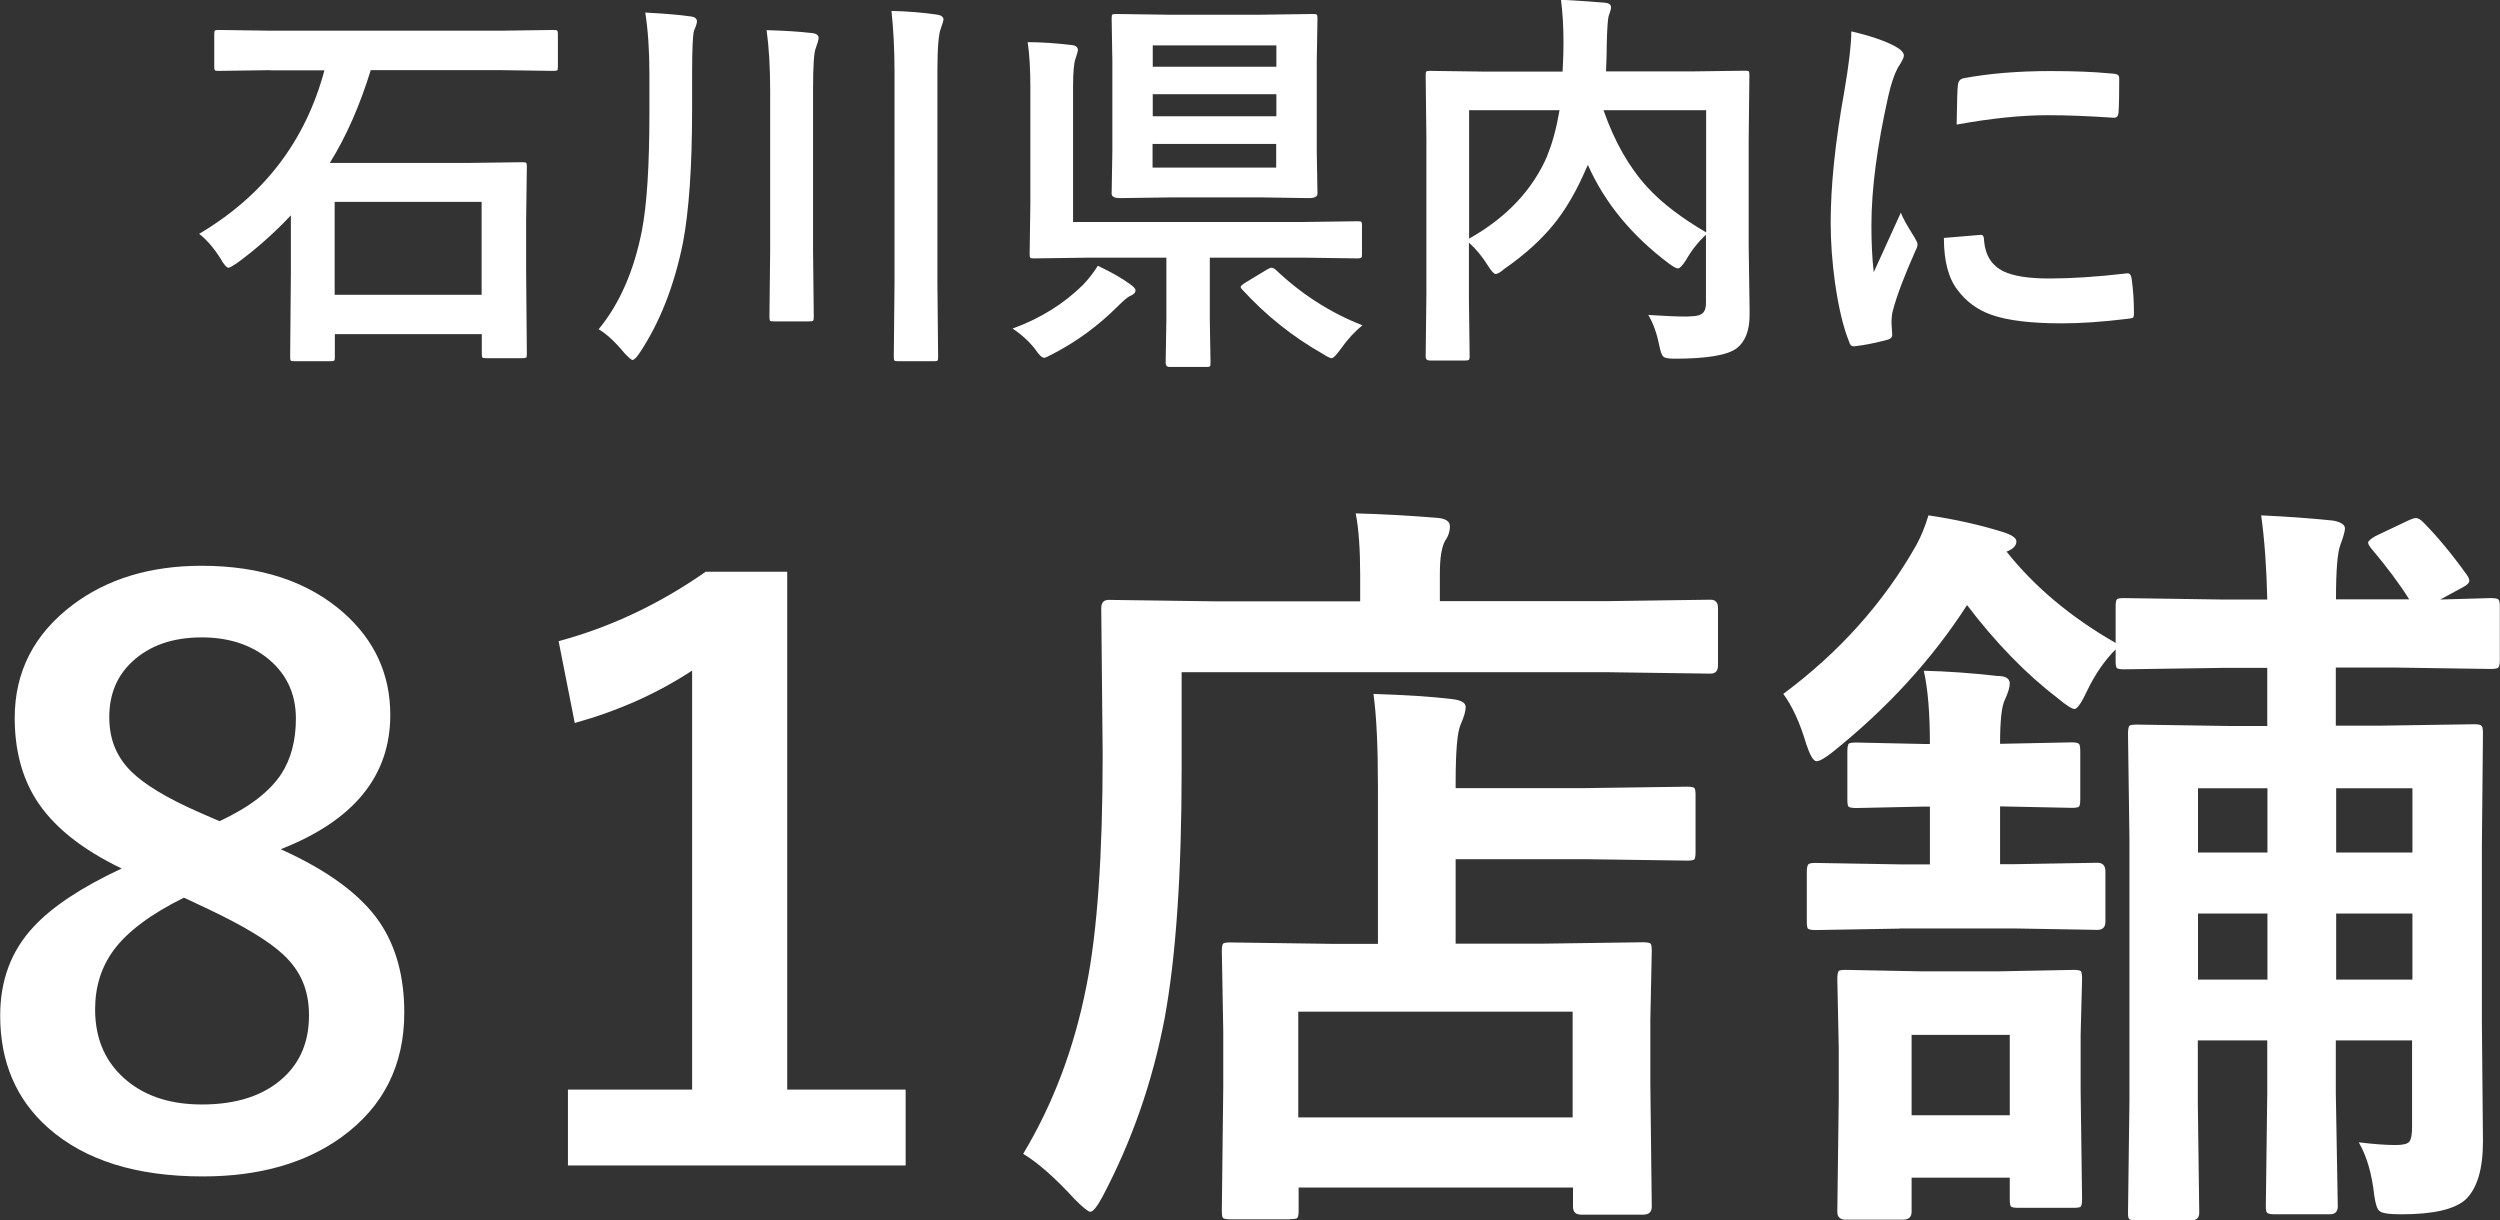 <?xml version="1.0" encoding="UTF-8"?><svg id="_レイヤー_2" xmlns="http://www.w3.org/2000/svg" width="139.32" height="67.99" viewBox="0 0 139.32 67.99"><rect x="0" y="0" width="139.32" height="67.99" fill="#333333" stroke="none"/><defs><style>.cls-1{fill:#fff;}.cls-2{isolation:isolate;}</style></defs><g id="_レイヤー_1-2"><g id="_レイヤー_3"><g class="cls-2"><path class="cls-1" d="M15.63,47.32c2.65,1.19,4.49,2.55,5.53,4.08.91,1.35,1.37,3.02,1.37,5.03,0,2.93-1.16,5.24-3.47,6.92-2.02,1.47-4.61,2.21-7.76,2.21-3.7,0-6.58-.9-8.62-2.71-1.78-1.58-2.67-3.67-2.67-6.25,0-1.98.62-3.63,1.87-4.96,1.04-1.12,2.67-2.2,4.9-3.24-2.27-1.09-3.87-2.39-4.8-3.89-.77-1.25-1.16-2.75-1.16-4.5,0-2.58,1.08-4.68,3.24-6.31,1.92-1.44,4.31-2.17,7.17-2.17,3.31,0,5.95.88,7.93,2.63,1.72,1.53,2.59,3.42,2.59,5.68,0,3.41-2.04,5.9-6.12,7.49ZM10.24,50.03c-1.84.91-3.13,1.88-3.89,2.9-.7.94-1.05,2.05-1.05,3.32,0,1.7.61,3.04,1.83,4.02,1.07.86,2.44,1.28,4.12,1.28,1.95,0,3.47-.5,4.56-1.51.94-.87,1.41-2.02,1.41-3.45s-.47-2.48-1.41-3.37c-.8-.76-2.22-1.62-4.27-2.59l-1.3-.61ZM12.24,45.76c1.65-.77,2.8-1.65,3.45-2.65.53-.83.8-1.85.8-3.07,0-1.44-.57-2.59-1.7-3.45-.95-.71-2.14-1.07-3.55-1.07-1.61,0-2.9.45-3.87,1.35-.86.8-1.28,1.83-1.28,3.09s.41,2.22,1.22,3.03c.74.73,1.97,1.47,3.68,2.23l1.26.55Z"/><path class="cls-1" d="M43.87,31.86v28.86h6.6v4.23h-18.82v-4.23h6.92v-23.35c-1.95,1.28-4.13,2.25-6.54,2.92l-.9-4.56c2.87-.77,5.61-2.06,8.2-3.87h4.54Z"/><path class="cls-1" d="M65.85,37.45v5.43c0,5.85-.32,10.47-.95,13.88-.67,3.52-1.82,6.82-3.45,9.91-.31.58-.54.86-.69.86-.11,0-.4-.23-.86-.69-1.09-1.19-2.05-2.04-2.88-2.54,1.67-2.78,2.85-5.9,3.53-9.38.6-2.99.9-7.28.9-12.89l-.08-8.14c0-.31.14-.46.42-.46l5.83.08h8.18v-1.43c0-1.46-.08-2.62-.25-3.47,1.57.04,3.09.13,4.56.25.46.04.69.2.69.46,0,.29-.09.57-.27.82-.2.37-.29.98-.29,1.85v1.51h9.3l5.78-.08c.28,0,.42.15.42.46v3.2c0,.31-.14.46-.42.46l-5.78-.08h-23.68ZM71.87,67.95h-3.3c-.24,0-.38-.03-.42-.08-.04-.06-.06-.19-.06-.4l.08-6.88v-3.13l-.08-4.46c0-.24.03-.38.08-.42.06-.04.18-.06.38-.06l5.74.08h2.5v-8.71c0-2.27-.08-4.01-.25-5.22,1.79.06,3.26.15,4.4.29.49.06.74.2.74.44,0,.22-.09.54-.27.95-.2.41-.29,1.51-.29,3.32v.25h7.19l5.72-.08c.22,0,.36.03.4.08.04.06.06.18.06.38v3.2c0,.22-.03.36-.08.4-.06.04-.18.06-.38.06l-5.72-.08h-7.19v4.71h4.69l5.76-.08c.22,0,.36.03.42.08.04.06.06.19.06.4l-.08,3.85v3.58l.08,6.83c0,.29-.16.44-.48.44h-3.45c-.31,0-.46-.15-.46-.44v-1.07h-15.29v1.28c0,.24-.03.38-.08.42s-.19.06-.4.06ZM72.35,56.38v5.89h15.29v-5.89h-15.29Z"/><path class="cls-1" d="M132.12,30.53c-.1-.13-.15-.22-.15-.29,0-.08.13-.2.4-.36l1.81-.86c.21-.1.36-.15.46-.15.11,0,.25.08.4.23.78.79,1.59,1.76,2.42,2.92.1.14.15.25.15.34,0,.13-.14.26-.42.4l-1.2.65,2.8-.08c.25,0,.4.03.44.08.06.06.08.18.08.38v3.03c0,.22-.04.36-.11.4-.06.04-.2.06-.42.06l-5.41-.08h-3.2v3.24h2.46l5.28-.08c.22,0,.36.04.4.11.04.06.06.2.06.42l-.06,6.25v9.76l.06,6.71c0,1.54-.32,2.62-.97,3.24-.62.55-1.81.82-3.58.82-.69,0-1.09-.06-1.22-.19-.13-.1-.22-.39-.29-.88-.13-1.18-.41-2.16-.86-2.94.83.1,1.51.15,2.04.15.42,0,.68-.06.78-.19s.15-.4.15-.82v-4.82h-4.25v2.92l.11,6.33c0,.29-.15.44-.44.44h-3.05c-.25,0-.4-.03-.44-.08-.06-.04-.08-.16-.08-.36l.08-6.33v-2.92h-3.87v3.49l.08,6.12c0,.28-.15.42-.46.42h-3.01c-.25,0-.4-.03-.44-.08-.04-.04-.06-.15-.06-.34l.08-6.29v-14.51l-.08-5.89c0-.25.03-.41.08-.46.06-.04.2-.06.42-.06l5.28.08h1.98v-3.24h-2.52l-5.47.08c-.22,0-.36-.03-.4-.08s-.06-.18-.06-.38v-.65c-.63.63-1.16,1.41-1.6,2.33-.31.66-.54.99-.69.99-.14,0-.44-.19-.9-.57-1.78-1.36-3.48-3.1-5.09-5.22-1.96,3.04-4.47,5.78-7.53,8.22-.41.32-.69.48-.86.48s-.36-.32-.57-.95c-.35-1.19-.78-2.12-1.28-2.8,3.13-2.33,5.59-5.08,7.4-8.27.27-.49.5-1.05.69-1.68,1.5.22,2.85.53,4.06.9.56.17.84.35.84.55,0,.24-.18.43-.55.57,1.56,1.96,3.58,3.66,6.08,5.09v-2.04c0-.22.03-.36.08-.4.06-.04.18-.06.38-.06l5.47.08h2.52c-.04-1.77-.15-3.33-.34-4.69,1.51.07,2.85.17,4,.29.45.08.67.23.67.44,0,.14-.08.44-.25.9-.17.42-.25,1.44-.25,3.05h4.08c-.52-.83-1.23-1.79-2.15-2.88ZM105.86,51.75l-4.69.08c-.22,0-.36-.03-.42-.08-.04-.06-.06-.18-.06-.38v-2.8c0-.24.04-.38.11-.42.04-.04.17-.06.38-.06l4.69.08h1.68v-3.22h-.38l-3.72.08c-.24,0-.39-.03-.44-.08-.04-.06-.06-.19-.06-.4v-2.65c0-.25.03-.41.08-.46.06-.04.2-.06.42-.06l3.72.08h.38c0-1.7-.11-3.06-.34-4.08,1.32.03,2.69.13,4.1.29.46,0,.69.14.69.42,0,.21-.09.51-.27.9-.18.35-.27,1.17-.27,2.46h.08l3.93-.08c.22,0,.36.04.4.1.04.06.06.2.06.42v2.65c0,.24-.03.38-.08.42-.06.04-.18.06-.38.06l-3.93-.08h-.08v3.22h.74l4.69-.08c.29,0,.44.16.44.48v2.8c0,.31-.15.46-.44.46l-4.69-.08h-6.33ZM106.53,67.53c0,.29-.16.44-.48.44h-3.2c-.31,0-.46-.15-.46-.44l.08-6.29v-2.84l-.08-3.83c0-.25.03-.41.08-.46.04-.04.17-.06.38-.06l4.14.08h4.44l4.14-.08c.22,0,.36.03.4.08.04.07.06.22.06.44l-.08,3.09v3.13l.08,6.04c0,.22-.03.37-.08.42-.06.04-.18.06-.38.06h-3.11c-.22,0-.36-.03-.4-.08-.04-.06-.06-.19-.06-.4v-1.2h-5.47v1.89ZM112,57.67h-5.47v4.48h5.47v-4.48ZM122.49,47.51h3.87v-3.58h-3.87v3.58ZM122.49,54.59h3.87v-3.68h-3.87v3.68ZM134.44,43.93h-4.25v3.58h4.25v-3.58ZM130.19,54.59h4.25v-3.68h-4.25v3.68Z"/></g></g><g id="_レイヤー_4"><g class="cls-2"><path class="cls-1" d="M15.07,3.91l-2.89.04c-.12,0-.19-.01-.21-.04-.02-.03-.03-.09-.03-.2v-1.8c0-.12.01-.18.04-.21.03-.02.09-.03.2-.03l2.89.04h12.89l2.88-.04c.12,0,.19.01.22.04.02.03.03.09.03.2v1.8c0,.12-.01.19-.04.21-.03.02-.1.03-.21.03l-2.88-.04h-7.3c-.6,1.95-1.35,3.67-2.28,5.17h7.7l3.01-.04c.13,0,.21.01.24.04.02.03.03.1.03.21l-.04,3.01v2.81l.04,4.6c0,.12-.01.2-.04.22-.04.02-.11.03-.22.03h-2c-.12,0-.2-.01-.22-.04-.02-.03-.03-.1-.03-.21v-1.09h-8.19v1.27c0,.12-.01.19-.04.21-.03.02-.1.03-.21.03h-2c-.12,0-.19-.01-.21-.04-.02-.03-.03-.09-.03-.2l.04-4.67v-3.22c-.91.97-1.9,1.85-2.96,2.63-.29.2-.46.29-.51.29-.11,0-.26-.17-.45-.51-.36-.57-.75-1.03-1.19-1.38,3.6-2.13,5.92-5.16,6.98-9.11h-3.01ZM18.65,11.25v5.18h8.19v-5.18h-8.19Z"/><path class="cls-1" d="M33.36,18.35c1.17-1.42,1.97-3.25,2.41-5.49.28-1.43.42-3.61.42-6.54v-2.23c0-1.29-.08-2.42-.23-3.39,1.11.06,1.94.13,2.48.21.27.02.4.12.4.28,0,.09-.05.26-.16.51-.07.2-.11,1-.11,2.42v1.98c0,3.15-.17,5.63-.51,7.43-.49,2.42-1.3,4.46-2.41,6.13-.18.27-.32.4-.4.4-.07,0-.21-.13-.45-.38-.5-.61-.98-1.06-1.45-1.34ZM42.72,1.68c1,.03,1.83.08,2.5.16.27.02.4.12.4.28,0,.08-.05.26-.15.54-.11.23-.16,1-.16,2.32v8.97l.04,3.7c0,.12-.01.2-.04.22-.03.03-.1.04-.23.04h-1.96c-.12,0-.19-.01-.21-.04-.02-.03-.03-.1-.03-.22l.04-3.7V5.05c0-1.31-.07-2.44-.2-3.38ZM49.68.61c.92.02,1.75.09,2.5.2.27.03.4.13.4.29,0,.04-.05.21-.15.49-.12.28-.19,1.07-.19,2.36v11.81l.04,4.12c0,.12-.01.2-.04.22-.03.02-.09.03-.2.03h-1.99c-.12,0-.19-.01-.21-.04-.02-.03-.03-.1-.03-.21l.04-4.1V4.02c0-1.26-.06-2.4-.17-3.41Z"/><path class="cls-1" d="M61.18,14.81c.76.36,1.35.7,1.76,1,.23.16.34.28.34.36,0,.15-.11.25-.32.33-.15.08-.38.28-.71.61-1.06,1.05-2.24,1.92-3.55,2.6-.28.15-.45.23-.51.23-.12,0-.29-.16-.51-.49-.33-.42-.74-.8-1.25-1.14,1.52-.55,2.83-1.36,3.92-2.43.35-.37.62-.73.83-1.07ZM57.28,2.35c.71,0,1.52.05,2.43.16.24.02.36.12.36.28,0,.05-.04.21-.13.47-.09.23-.14.75-.14,1.55v7.56h12.93l2.93-.04c.12,0,.19.01.21.04.02.03.03.09.03.2v1.59c0,.11-.01.18-.04.2s-.09.04-.2.04l-2.93-.04h-5.31v3.43l.04,2.42c0,.12-.01.19-.04.21-.03.02-.09.03-.2.03h-2.04c-.15,0-.22-.08-.22-.24l.04-2.42v-3.43h-4.41l-2.97.04c-.12,0-.19-.01-.21-.04-.02-.03-.03-.09-.03-.2l.04-2.85v-6.45c0-1.01-.05-1.84-.15-2.51ZM73.15.78c.13,0,.21.01.24.04.02.03.03.1.03.21l-.04,2.41v4.94l.04,2.41c0,.17-.16.25-.49.25l-2.66-.04h-4.97l-2.88.04c-.31,0-.47-.08-.47-.25l.04-2.41V3.44l-.04-2.41c0-.12.01-.2.04-.22.03-.02.1-.03.21-.03l2.87.04h5.2l2.88-.04ZM64.24,2.53v1.19h6.89v-1.19h-6.89ZM64.24,6.48h6.89v-1.23h-6.89v1.23ZM71.12,9.34v-1.32h-6.89v1.32h6.89ZM75.93,18.13c-.42.33-.83.77-1.23,1.34-.24.33-.4.49-.49.49-.08,0-.25-.08-.51-.25-1.66-.94-3.15-2.13-4.47-3.57-.06-.06-.09-.11-.09-.15,0-.05.08-.12.23-.22l1.22-.74c.12-.07.21-.11.27-.11.07,0,.15.04.23.11,1.44,1.37,3.05,2.4,4.84,3.1Z"/><path class="cls-1" d="M91.84,17.55c.89.06,1.58.09,2.07.09.12,0,.21,0,.27-.01.36,0,.61-.07.73-.2.11-.11.16-.29.16-.56v-3.79c-.44.41-.81.88-1.11,1.41-.2.31-.35.47-.45.47-.09,0-.25-.09-.5-.27-2.08-1.56-3.59-3.4-4.52-5.5l-.08.17c-.54,1.26-1.15,2.32-1.84,3.16-.71.87-1.62,1.69-2.73,2.46-.23.2-.4.29-.49.29-.09,0-.23-.15-.42-.45-.33-.53-.69-.96-1.07-1.3v3.11l.04,3.24c0,.1-.02.16-.05.19-.03.02-.1.03-.21.03h-1.95c-.16,0-.24-.07-.24-.22l.04-3.51V7.72l-.04-3.52c0-.12.01-.2.04-.22s.1-.03.21-.03l3.01.04h4.37c.04-.68.05-1.22.05-1.6,0-.93-.05-1.73-.14-2.4.59.02,1.41.08,2.45.16.22.02.34.11.34.26,0,.08-.04.24-.13.47-.05.17-.09.72-.11,1.63,0,.33-.01.82-.04,1.47h4.75l3-.04c.12,0,.19.01.21.04.02.03.03.1.03.21l-.04,3.66v5.82l.05,3.53v.36c0,.86-.24,1.48-.72,1.85-.5.38-1.66.58-3.46.58-.34,0-.55-.04-.63-.12-.08-.07-.15-.27-.22-.6-.13-.68-.34-1.26-.62-1.73ZM86.22,8.68c.29-.69.52-1.54.69-2.54h-5.04v7.16c2.09-1.18,3.54-2.72,4.36-4.62ZM95.08,12.95v-6.81h-5.72c.61,1.75,1.43,3.19,2.45,4.3.81.88,1.9,1.71,3.27,2.51Z"/><path class="cls-1" d="M103.19,1.75c1.04.25,1.84.52,2.4.82.34.18.51.36.51.53,0,.11-.11.33-.34.68-.19.35-.37.88-.53,1.58-.62,2.77-.94,5.17-.94,7.21,0,.95.04,1.82.13,2.6,1.01-2.21,1.51-3.32,1.51-3.32.08.24.34.71.78,1.41.1.17.15.29.15.34,0,.12-.04.24-.11.36-.62,1.4-1.05,2.52-1.27,3.37-.04.14-.07.37-.07.7l.04.62c0,.15-.1.25-.29.29-.63.17-1.24.29-1.82.36h-.04c-.12,0-.21-.08-.25-.25-.33-.81-.59-1.91-.79-3.3-.16-1.16-.24-2.28-.24-3.34,0-2.05.25-4.49.76-7.32.26-1.53.39-2.63.39-3.32ZM108.33,13.26l2.03-.17h.04c.12,0,.17.11.17.34.07.81.43,1.37,1.08,1.69.56.27,1.41.4,2.56.4,1.21,0,2.63-.09,4.26-.28.05,0,.08-.01.1-.01.12,0,.19.1.22.29.09.62.13,1.26.13,1.92,0,.15-.02.23-.05.26-.04.03-.15.05-.33.07-1.39.17-2.6.25-3.64.25-1.73,0-3.05-.16-3.96-.49-.77-.28-1.38-.74-1.84-1.36-.52-.66-.77-1.63-.77-2.9ZM109.04,6.93c.02-1.28.04-2.01.07-2.19.02-.22.13-.34.32-.38,1.44-.27,3.05-.4,4.85-.4,1.26,0,2.36.04,3.3.13.24.01.39.04.45.09.04.03.07.1.07.21,0,.85-.01,1.48-.04,1.9-.02.18-.1.27-.24.27h-.05c-1.34-.09-2.55-.14-3.64-.14-1.47,0-3.16.17-5.07.52Z"/></g></g></g></svg>